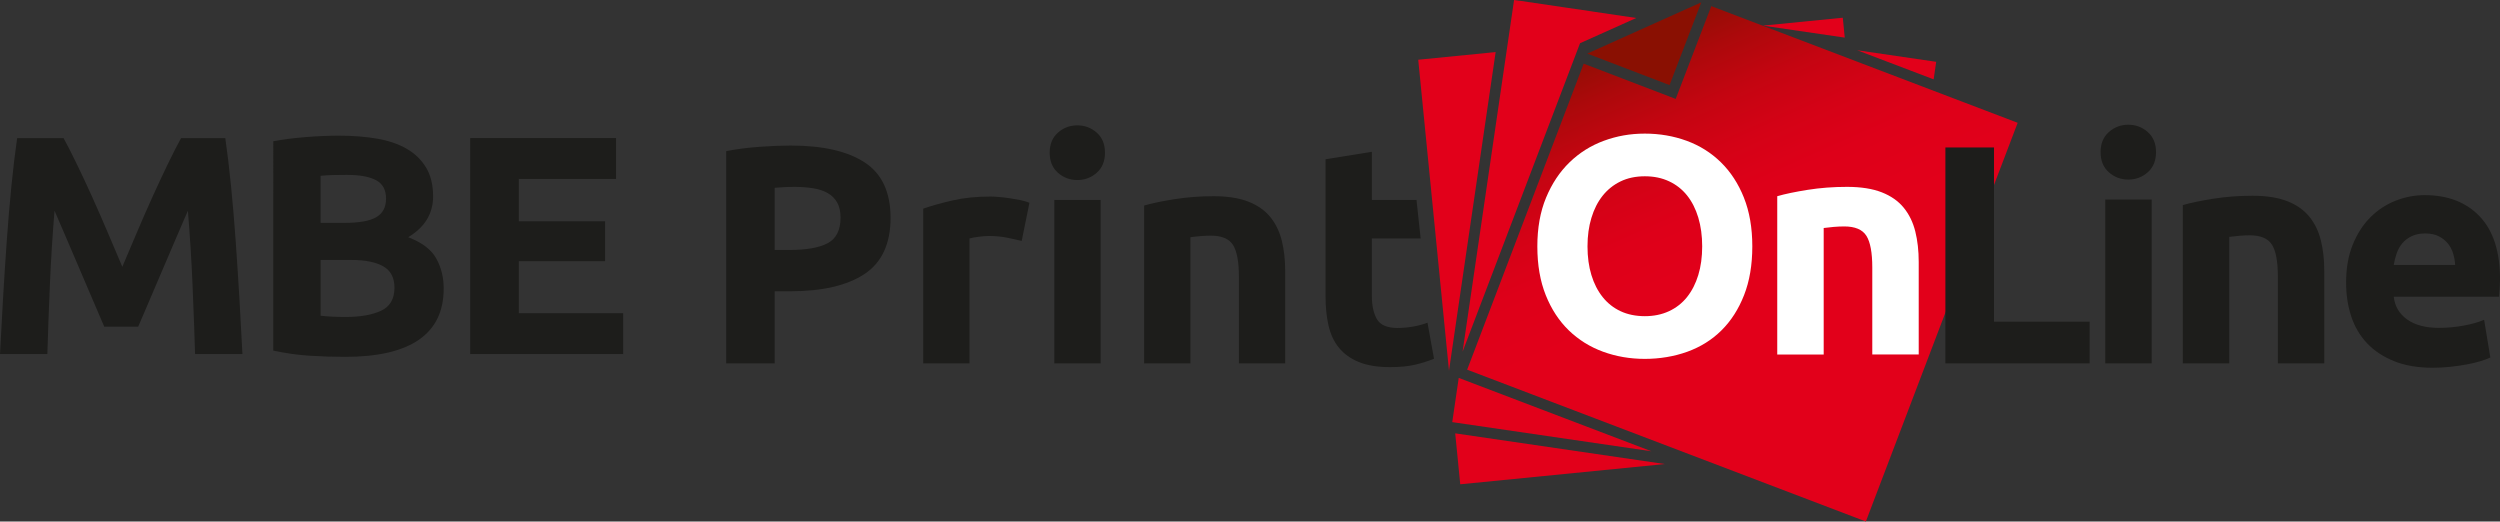 <?xml version="1.0" encoding="UTF-8"?><svg id="a" xmlns="http://www.w3.org/2000/svg" xmlns:xlink="http://www.w3.org/1999/xlink" viewBox="0 0 1640.64 342.24"><rect x="0" y="0" width="1640.64" height="342.24" fill="#333333" stroke="none"/><defs><style>.c{fill:url(#b);}.d{fill:#fff;}.e{fill:#e2001a;}.f{fill:#1d1d1b;}.g{fill:#8a1002;}</style><linearGradient id="b" x1="1078.38" y1="15.55" x2="1223.71" y2="341.62" gradientTransform="matrix(1, 0, 0, 1, 0, 0)" gradientUnits="userSpaceOnUse"><stop offset="0" stop-color="#8a1002"/><stop offset="0" stop-color="#8d0f03"/><stop offset=".09" stop-color="#ac090b"/><stop offset=".18" stop-color="#c40511"/><stop offset=".27" stop-color="#d40216"/><stop offset=".36" stop-color="#de0019"/><stop offset=".49" stop-color="#e2001a"/></linearGradient></defs><g><polygon class="e" points="930.72 39.2 950.91 243.24 981.53 34.17 930.72 39.2"/><polygon class="e" points="1209.34 11.63 1156.89 16.82 1210.63 24.69 1209.34 11.63"/><polygon class="e" points="958.29 317.82 1092.52 304.53 954.99 284.39 958.29 317.82"/><polygon class="e" points="953.05 277.02 1083.78 296.16 957.3 248 953.05 277.02"/><polygon class="e" points="1270.64 40.57 1218.77 32.97 1268.96 52.08 1270.64 40.57"/><polygon class="c" points="1123.04 4.02 1099.69 64.92 1039.3 41.79 962.83 242.6 1224.48 342.24 1324.11 80.59 1123.04 4.02"/><path class="g" d="M1041.72,35.2l53.93,20.65,20.81-54.28-9.33,4.16-65.03,29.23-.38,.23Z"/><polygon class="e" points="1073.79 11.81 1044.84 7.53 1044.85 7.5 1026.34 4.79 997.04 .46 997.08 .51 993.62 0 959.83 230.79 1036.91 28.36 1073.79 11.81"/></g><path class="f" d="M11.25,90.64c-1.36,9.41-2.63,19.94-3.78,31.59-1.16,11.66-2.18,23.79-3.07,36.4-.89,12.61-1.71,25.25-2.45,37.93-.75,12.68-1.4,24.61-1.94,35.78H31.08c.41-13.77,.95-28.76,1.64-44.98,.68-16.22,1.7-32.58,3.07-49.07,2.46,5.73,5.19,12.06,8.2,19.02,3.01,6.95,5.98,13.91,8.92,20.86,2.94,6.95,5.78,13.6,8.52,19.94,2.73,6.34,5.06,11.76,6.97,16.26h22.29c1.91-4.5,4.24-9.92,6.97-16.26,2.74-6.34,5.57-12.98,8.51-19.94,2.94-6.95,5.91-13.9,8.92-20.86,3.01-6.95,5.74-13.29,8.21-19.02,1.36,16.5,2.38,32.85,3.07,49.07,.68,16.22,1.23,31.22,1.64,44.98h31.08c-.55-11.18-1.2-23.11-1.94-35.78-.75-12.68-1.57-25.32-2.45-37.93-.89-12.61-1.91-24.74-3.07-36.4-1.16-11.66-2.42-22.19-3.78-31.59h-29.04c-2.46,4.5-5.3,10.05-8.51,16.66-3.21,6.61-6.56,13.77-10.05,21.47-3.49,7.7-6.94,15.57-10.35,23.62-3.42,8.04-6.63,15.61-9.64,22.7-3.01-7.09-6.22-14.65-9.64-22.7-3.42-8.04-6.87-15.91-10.35-23.62-3.49-7.7-6.83-14.86-10.05-21.47-3.21-6.61-6.05-12.17-8.51-16.66H11.25ZM274.92,222.94c10.84-7.5,16.26-18.67,16.26-33.53,0-7.36-1.64-13.97-4.91-19.83-3.27-5.86-9.41-10.5-18.4-13.9,10.9-6.54,16.36-15.47,16.36-26.79,0-7.5-1.53-13.8-4.6-18.91-3.07-5.11-7.33-9.23-12.78-12.37-5.45-3.13-11.96-5.35-19.53-6.64-7.57-1.29-15.85-1.94-24.84-1.94-6.68,0-13.9,.31-21.67,.92-7.77,.61-14.93,1.53-21.47,2.76V230.09c8.31,1.77,16.32,2.89,24.03,3.37,7.7,.48,15.44,.72,23.21,.72,21.4,0,37.52-3.75,48.36-11.25h0Zm-44.47-52.35c9.13,0,16.15,1.4,21.06,4.19,4.91,2.8,7.36,7.46,7.36,14.01,0,7.36-2.93,12.41-8.79,15.13-5.86,2.73-13.57,4.09-23.11,4.09-3.27,0-6.27-.07-9-.2-2.73-.13-5.25-.34-7.57-.61v-36.6h20.04Zm-20.04-55.21c2.45-.27,5.25-.44,8.38-.51,3.13-.07,6.06-.1,8.79-.1,8.45,0,14.86,1.16,19.22,3.48,4.36,2.32,6.54,6.34,6.54,12.06s-2.12,9.65-6.34,12.17c-4.23,2.52-11.25,3.78-21.06,3.78h-15.54v-30.88h0Zm198.55,116.96v-26.79h-68.5v-34.15h56.64v-26.17h-56.64v-27.81h63.8v-26.79h-95.69V232.34h100.4Z"/><path class="f" d="M518.98,95.52c21.07,0,37.25,3.71,48.53,11.11,11.28,7.41,16.93,19.55,16.93,36.4s-5.71,29.26-17.13,36.81c-11.42,7.54-27.73,11.32-48.94,11.32h-9.99v47.31h-31.81V99.19c6.93-1.36,14.27-2.31,22.02-2.86,7.75-.54,14.55-.82,20.39-.82Zm2.04,27.12c-2.31,0-4.59,.07-6.83,.2-2.24,.14-4.18,.27-5.81,.41v40.78h9.99c11.01,0,19.3-1.49,24.88-4.49,5.57-2.99,8.36-8.57,8.36-16.72,0-3.94-.71-7.2-2.14-9.79-1.43-2.58-3.47-4.66-6.12-6.22-2.65-1.56-5.88-2.65-9.69-3.26-3.81-.61-8.02-.92-12.64-.92Z"/><path class="f" d="M670.5,158.13c-2.72-.68-5.91-1.39-9.58-2.14-3.67-.75-7.62-1.12-11.83-1.12-1.91,0-4.18,.17-6.83,.51-2.65,.34-4.66,.71-6.02,1.12v81.98h-30.38v-101.55c5.44-1.9,11.86-3.7,19.27-5.4,7.41-1.7,15.67-2.55,24.78-2.55,1.63,0,3.6,.1,5.91,.31,2.31,.2,4.62,.48,6.93,.82,2.31,.34,4.62,.75,6.93,1.22,2.31,.48,4.28,1.05,5.91,1.73l-5.1,25.08Z"/><path class="f" d="M725.15,100.21c0,5.58-1.8,9.96-5.4,13.15-3.6,3.2-7.85,4.79-12.74,4.79s-9.15-1.6-12.75-4.79c-3.6-3.19-5.4-7.58-5.4-13.15s1.8-9.96,5.4-13.15c3.6-3.19,7.85-4.79,12.75-4.79s9.14,1.6,12.74,4.79c3.6,3.2,5.4,7.58,5.4,13.15Zm-2.86,138.26h-30.38v-107.26h30.38v107.26Z"/><path class="f" d="M750.84,134.88c5.17-1.49,11.83-2.89,19.99-4.18,8.16-1.29,16.72-1.94,25.69-1.94s16.69,1.19,22.74,3.57c6.05,2.38,10.84,5.74,14.38,10.09,3.53,4.35,6.05,9.52,7.54,15.5,1.49,5.98,2.24,12.64,2.24,19.98v60.57h-30.38v-56.9c0-9.79-1.29-16.72-3.87-20.8-2.58-4.08-7.41-6.12-14.48-6.12-2.18,0-4.49,.1-6.93,.31-2.45,.2-4.62,.44-6.53,.71v82.79h-30.38v-103.59Z"/><path class="f" d="M869.93,104.5l30.38-4.89v31.61h29.28l2.72,25.29h-32.01v37.73c0,6.39,1.12,11.49,3.36,15.29,2.24,3.81,6.76,5.71,13.56,5.71,3.26,0,6.63-.31,10.1-.92s6.63-1.46,9.48-2.55l4.28,23.66c-3.67,1.5-7.75,2.79-12.24,3.87s-9.99,1.63-16.52,1.63c-8.29,0-15.16-1.12-20.6-3.36-5.44-2.24-9.79-5.37-13.05-9.38-3.26-4.01-5.54-8.87-6.83-14.58-1.29-5.71-1.94-12.03-1.94-18.97V104.5Z"/><path class="d" d="M1044.37,142.99c1.7-5.66,4.16-10.5,7.36-14.52,3.2-4.02,7.12-7.16,11.76-9.41,4.63-2.25,9.95-3.37,15.95-3.37s11.14,1.09,15.85,3.27c4.7,2.18,8.65,5.29,11.86,9.3,3.2,4.02,5.66,8.86,7.36,14.52,1.7,5.66,2.56,11.96,2.56,18.91s-.85,13.22-2.56,18.81c-1.71,5.59-4.16,10.4-7.36,14.42-3.2,4.02-7.16,7.12-11.86,9.3-4.7,2.18-9.99,3.27-15.85,3.27s-11.32-1.09-15.95-3.27c-4.64-2.18-8.56-5.28-11.76-9.3-3.2-4.02-5.66-8.82-7.36-14.42-1.71-5.59-2.56-11.86-2.56-18.81s.85-13.05,2.56-18.71h0Zm100.09-13.29c-3.68-9.2-8.73-16.94-15.13-23.21-6.41-6.27-13.9-10.97-22.49-14.11-8.59-3.13-17.72-4.7-27.4-4.7s-18.37,1.57-26.89,4.7c-8.52,3.14-16.02,7.84-22.49,14.11-6.48,6.27-11.62,14.01-15.44,23.21-3.82,9.2-5.73,19.87-5.73,32s1.84,22.8,5.52,32c3.68,9.2,8.72,16.9,15.13,23.11,6.41,6.21,13.91,10.87,22.49,14.01,8.59,3.13,17.72,4.7,27.4,4.7s19.25-1.57,27.91-4.7c8.65-3.13,16.12-7.8,22.39-14.01,6.27-6.2,11.21-13.9,14.82-23.11,3.61-9.2,5.42-19.87,5.42-32s-1.84-22.8-5.52-32h0Zm21.88,102.95h30.47v-83.02c1.91-.27,4.09-.51,6.54-.72,2.45-.2,4.77-.31,6.95-.31,7.09,0,11.93,2.04,14.52,6.13,2.59,4.09,3.88,11.04,3.88,20.86v57.05h30.47v-60.73c0-7.36-.75-14.04-2.25-20.04-1.5-6-4.02-11.18-7.57-15.54-3.55-4.36-8.35-7.73-14.42-10.12-6.07-2.38-13.67-3.58-22.8-3.58s-17.59,.65-25.76,1.94c-8.18,1.3-14.86,2.69-20.04,4.19v103.87h0Z"/><path class="f" d="M1308.58,211.08V96.78h-31.9V238.48h94.67v-27.4h-62.77Zm103.46-80.15h-30.46v107.55h30.46v-107.55h0Zm-2.55-44.27c-3.61-3.2-7.87-4.81-12.77-4.81s-9.17,1.6-12.78,4.81c-3.61,3.2-5.42,7.6-5.42,13.19s1.81,9.99,5.42,13.19c3.61,3.21,7.87,4.81,12.78,4.81s9.16-1.6,12.77-4.81c3.61-3.2,5.42-7.6,5.42-13.19s-1.8-9.98-5.42-13.19h0Zm23,151.82h30.47v-83.02c1.9-.27,4.09-.51,6.54-.72,2.46-.2,4.77-.31,6.95-.31,7.09,0,11.93,2.04,14.52,6.13,2.59,4.09,3.89,11.04,3.89,20.86v57.05h30.46v-60.73c0-7.36-.74-14.04-2.25-20.04-1.5-6-4.02-11.18-7.57-15.54-3.55-4.36-8.35-7.73-14.41-10.12-6.07-2.38-13.68-3.58-22.81-3.58s-17.59,.65-25.76,1.94c-8.18,1.3-14.86,2.69-20.04,4.19v103.87h0Zm110.51-30.88c2.25,6.82,5.72,12.71,10.43,17.69,4.7,4.98,10.64,8.89,17.79,11.76,7.16,2.86,15.57,4.29,25.25,4.29,3.81,0,7.63-.2,11.45-.61,3.82-.41,7.4-.92,10.73-1.53,3.35-.61,6.38-1.33,9.1-2.15,2.72-.82,4.91-1.64,6.55-2.45l-4.09-24.74c-3.41,1.5-7.8,2.76-13.19,3.78-5.39,1.02-10.87,1.53-16.46,1.53-8.72,0-15.68-1.84-20.85-5.52-5.19-3.68-8.11-8.66-8.79-14.93h69.11c.14-1.64,.28-3.51,.41-5.62,.14-2.11,.21-4.06,.21-5.83,0-18.13-4.43-31.86-13.29-41.2-8.86-9.34-20.92-14.01-36.19-14.01-6.55,0-12.91,1.23-19.12,3.68-6.2,2.45-11.69,6.07-16.46,10.84-4.77,4.77-8.63,10.73-11.55,17.89-2.94,7.16-4.4,15.51-4.4,25.05,0,7.91,1.12,15.27,3.37,22.08h0Zm27.92-33.74c.41-2.59,1.05-5.14,1.94-7.67,.88-2.52,2.15-4.73,3.78-6.65,1.63-1.91,3.68-3.44,6.14-4.6,2.45-1.16,5.38-1.74,8.78-1.74s6.52,.61,8.9,1.84c2.38,1.23,4.36,2.8,5.92,4.7,1.57,1.91,2.73,4.09,3.48,6.54,.75,2.45,1.2,4.98,1.34,7.57h-40.28Z"/></svg>